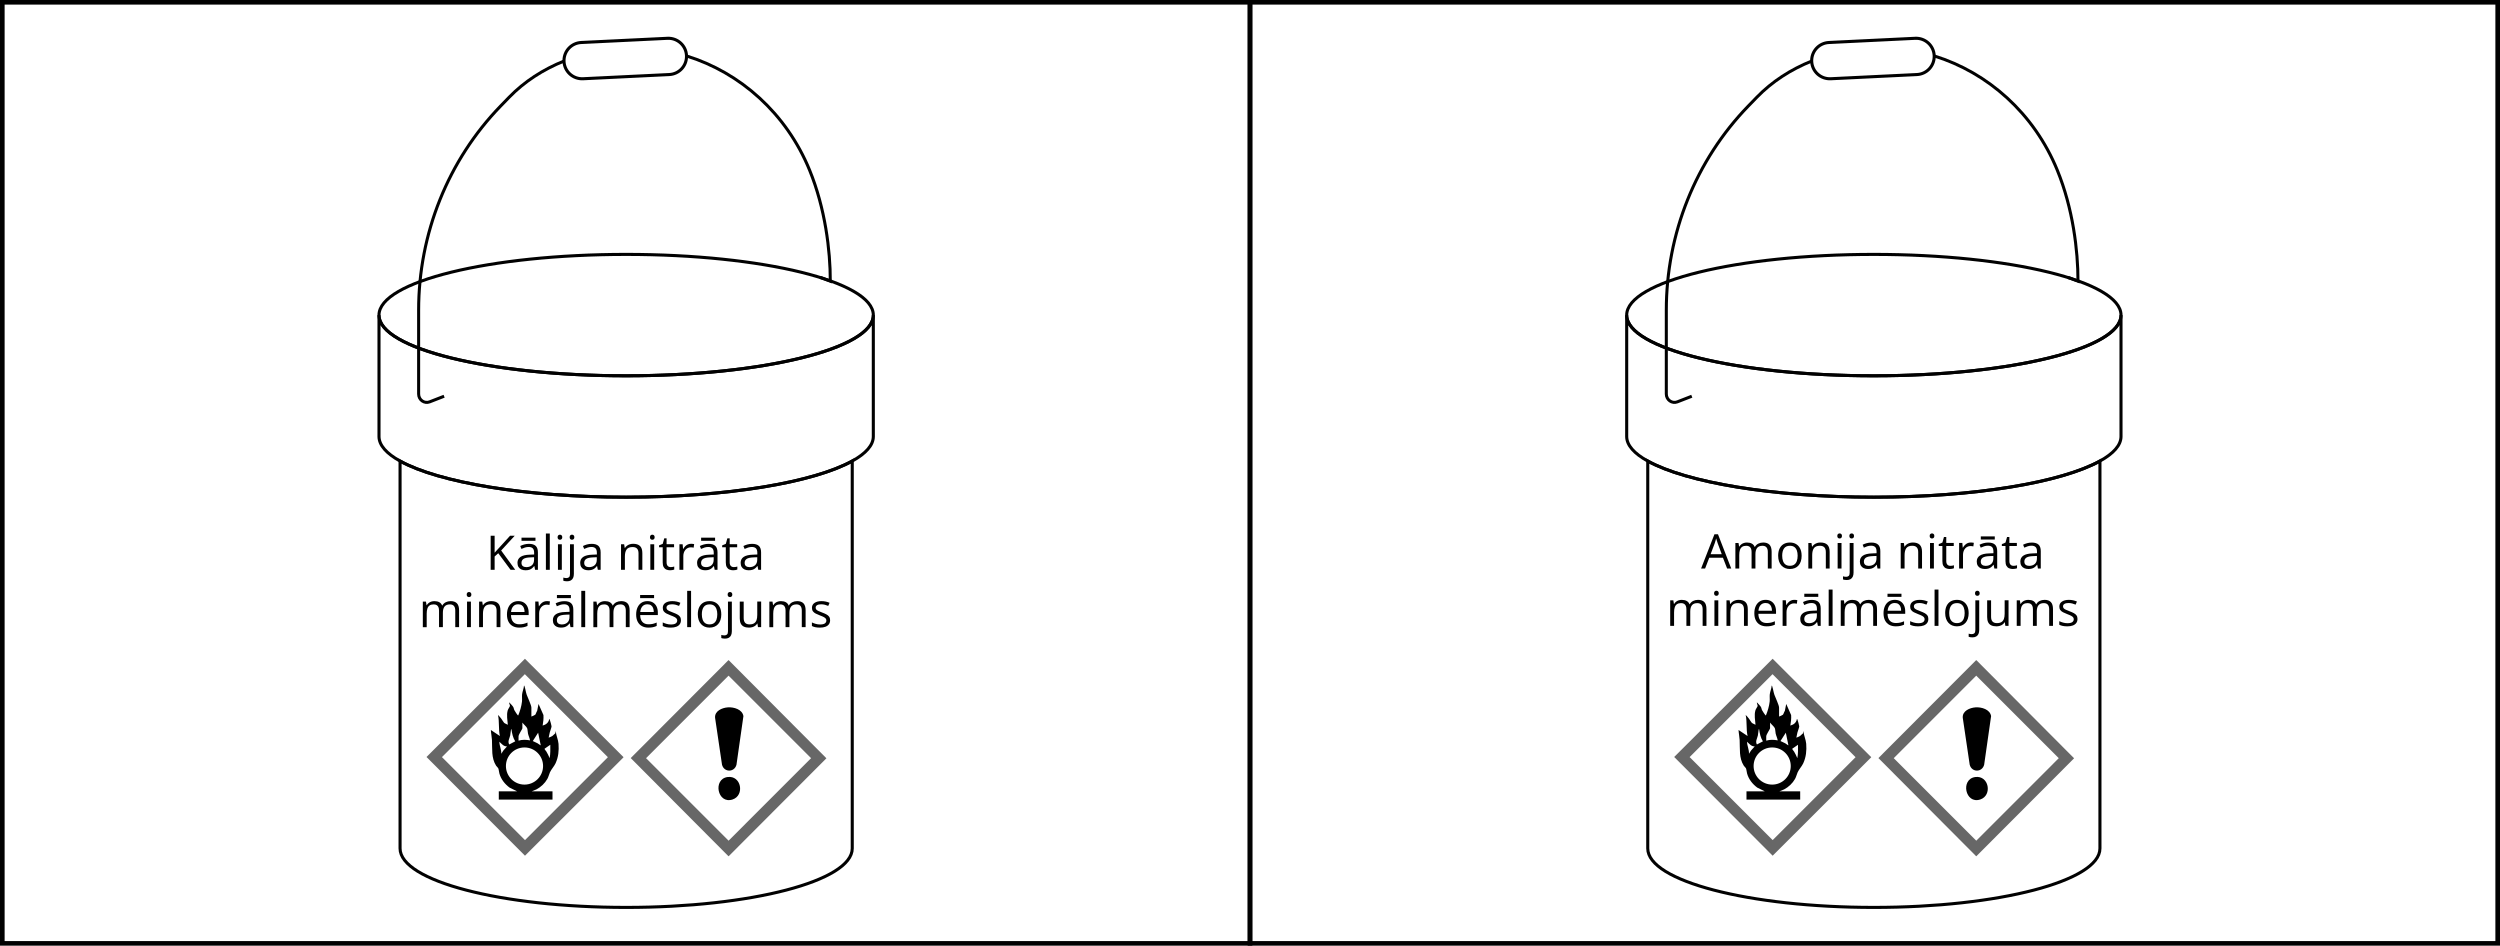 <?xml version="1.0" encoding="UTF-8"?>
<svg id="_Слой_2" data-name="Слой 2" xmlns="http://www.w3.org/2000/svg" width="1923.56" height="727.64" viewBox="0 0 1923.56 727.64">
  <defs>
    <style>
      .cls-1 {
        stroke-width: 2.37px;
      }

      .cls-1, .cls-2, .cls-3 {
        fill: none;
        stroke: #010101;
        stroke-miterlimit: 10;
      }

      .cls-2 {
        stroke-width: 2.34px;
      }

      .cls-4 {
        fill: #676767;
      }

      .cls-3 {
        stroke-width: 3.56px;
      }
    </style>
  </defs>
  <g id="_Слой_1-2" data-name="Слой 1">
    <g>
      <g>
        <path class="cls-1" d="M655.74,354.73v298.06c0,25.08-77.88,45.4-173.95,45.4s-173.97-20.32-173.97-45.4v-298.05c29.54,16.38,96.31,27.79,173.95,27.79s144.42-11.42,173.97-27.81Z"/>
        <path class="cls-1" d="M671.95,242.44c0,25.79-85.15,46.7-190.18,46.7s-190.16-20.91-190.16-46.7,85.14-46.7,190.16-46.7,190.18,20.91,190.18,46.7Z"/>
        <path class="cls-1" d="M671.95,242.44v93.4c0,6.72-5.79,13.11-16.21,18.89-29.55,16.39-96.32,27.81-173.97,27.81s-144.42-11.42-173.95-27.79c-10.42-5.79-16.21-12.18-16.21-18.9v-93.4c0,25.79,85.14,46.7,190.16,46.7s190.18-20.91,190.18-46.7Z"/>
        <path class="cls-2" d="M528.21,43.05c41.31,12.76,76.85,44.15,94.72,87.89,12.01,29.41,15.93,61.61,15.93,85.41l-7.85-2.94"/>
        <path class="cls-2" d="M341.71,304.87l-11.13,4.33c-4.1,1.59-8.48-1.53-8.48-6.05v-64.52c0-58.91,22.7-115.4,63.1-157.06l6.51-6.71c11.82-12.19,26.32-21.47,42.26-27.89"/>
        <path class="cls-1" d="M528.22,43.44c0,7.4-5.81,13.57-13.28,13.92l-66.36,3.23c-7.71.37-14.25-5.57-14.62-13.27,0-.12-.01-.23,0-.34-.01-.12-.01-.24-.01-.36,0-7.4,5.81-13.57,13.28-13.92l66.36-3.23c7.71-.37,14.25,5.57,14.62,13.27,0,.11.01.2,0,.31.01.13.01.26.01.39Z"/>
        <g>
          <path d="M396.45,438.43h-3.61l-9.46-12.76-2.8,2.51v10.25h-3.05v-26.24h3.05v13.08c.68-.78,1.38-1.55,2.1-2.32.72-.77,1.43-1.55,2.14-2.34l7.66-8.42h3.57l-10.45,11.38,10.84,14.86Z"/>
          <path d="M406.95,418.44c2.34,0,4.09.53,5.22,1.58,1.14,1.05,1.71,2.73,1.71,5.04v13.37h-2.17l-.57-2.91h-.14c-.55.72-1.12,1.32-1.72,1.8-.6.48-1.29.85-2.07,1.09-.78.25-1.74.37-2.88.37-1.2,0-2.26-.21-3.19-.63-.93-.42-1.66-1.05-2.19-1.9-.53-.85-.8-1.93-.8-3.23,0-1.96.78-3.47,2.33-4.52,1.56-1.05,3.92-1.63,7.11-1.72l3.39-.14v-1.2c0-1.7-.37-2.89-1.09-3.57-.73-.68-1.76-1.02-3.09-1.02-1.03,0-2.01.15-2.94.45-.93.3-1.82.65-2.66,1.06l-.92-2.26c.89-.46,1.9-.84,3.05-1.17,1.15-.32,2.36-.49,3.63-.49ZM410.94,428.74l-3,.13c-2.45.1-4.18.5-5.19,1.2s-1.51,1.71-1.51,3c0,1.12.34,1.96,1.02,2.49s1.59.81,2.71.81c1.75,0,3.18-.49,4.29-1.45s1.67-2.42,1.67-4.36v-1.81ZM412.01,413.71v2.41h-10.75v-2.41h10.75Z"/>
          <path d="M423.02,438.43h-3v-27.93h3v27.93Z"/>
          <path d="M430.82,411.4c.49,0,.91.16,1.27.48.35.32.53.81.53,1.48s-.18,1.15-.53,1.47c-.35.32-.78.48-1.27.48-.51,0-.94-.16-1.28-.48-.34-.32-.51-.81-.51-1.47s.17-1.16.51-1.48c.34-.32.77-.48,1.28-.48ZM432.28,418.76v19.67h-2.98v-19.67h2.98Z"/>
          <path d="M436.21,447.26c-.61,0-1.14-.05-1.6-.13-.45-.09-.85-.19-1.18-.31v-2.42c.37.12.75.21,1.13.28.38.07.81.1,1.29.1.81,0,1.47-.23,1.97-.68.5-.45.75-1.28.75-2.48v-22.85h2.98v22.78c0,1.2-.19,2.22-.57,3.08-.38.85-.97,1.51-1.76,1.97s-1.79.68-3.02.68ZM438.31,413.35c0-.67.17-1.16.51-1.48.34-.32.77-.48,1.28-.48s.91.16,1.27.48c.35.32.53.81.53,1.48s-.18,1.15-.53,1.47c-.35.32-.78.48-1.27.48-.51,0-.94-.16-1.28-.48-.34-.32-.51-.81-.51-1.47Z"/>
          <path d="M455.22,418.44c2.34,0,4.09.53,5.22,1.58,1.14,1.05,1.71,2.73,1.71,5.04v13.37h-2.17l-.57-2.91h-.14c-.55.72-1.12,1.32-1.72,1.8-.6.48-1.29.85-2.07,1.09-.78.25-1.74.37-2.88.37-1.2,0-2.26-.21-3.19-.63-.93-.42-1.66-1.05-2.19-1.9-.53-.85-.8-1.93-.8-3.23,0-1.96.78-3.47,2.33-4.52,1.56-1.05,3.92-1.63,7.11-1.72l3.39-.14v-1.2c0-1.7-.37-2.89-1.09-3.57-.73-.68-1.76-1.02-3.09-1.02-1.03,0-2.01.15-2.94.45-.93.3-1.82.65-2.66,1.06l-.92-2.26c.89-.46,1.9-.84,3.05-1.17,1.15-.32,2.36-.49,3.63-.49ZM459.2,428.74l-3,.13c-2.45.1-4.18.5-5.19,1.2s-1.51,1.71-1.51,3c0,1.12.34,1.96,1.02,2.49s1.59.81,2.71.81c1.75,0,3.18-.49,4.29-1.45s1.67-2.42,1.67-4.36v-1.81Z"/>
          <path d="M487.15,418.4c2.33,0,4.1.57,5.29,1.71,1.2,1.14,1.79,2.98,1.79,5.5v12.82h-2.94v-12.62c0-1.64-.37-2.87-1.12-3.68-.75-.81-1.89-1.22-3.44-1.22-2.18,0-3.71.62-4.59,1.85-.89,1.23-1.33,3.02-1.33,5.37v10.3h-2.98v-19.67h2.41l.45,2.84h.16c.42-.69.95-1.28,1.6-1.75s1.37-.83,2.17-1.08c.8-.25,1.64-.37,2.53-.37Z"/>
          <path d="M501.9,411.4c.49,0,.91.16,1.27.48.35.32.53.81.53,1.48s-.18,1.15-.53,1.47c-.35.32-.78.48-1.27.48-.51,0-.94-.16-1.28-.48-.34-.32-.51-.81-.51-1.47s.17-1.16.51-1.48c.34-.32.77-.48,1.28-.48ZM503.36,418.76v19.67h-2.98v-19.67h2.98Z"/>
          <path d="M516.01,436.35c.49,0,.99-.04,1.51-.13.51-.08.93-.19,1.26-.31v2.32c-.35.16-.83.29-1.44.39-.62.11-1.22.16-1.8.16-1.04,0-1.99-.18-2.84-.55-.85-.36-1.53-.98-2.04-1.86-.51-.87-.76-2.08-.76-3.63v-11.67h-2.8v-1.45l2.82-1.17,1.18-4.27h1.79v4.56h5.76v2.33h-5.76v11.58c0,1.23.28,2.15.85,2.77.57.61,1.32.91,2.27.91Z"/>
          <path d="M531.7,418.4c.39,0,.81.02,1.24.06.43.04.81.1,1.15.17l-.38,2.76c-.32-.08-.68-.15-1.08-.2s-.77-.07-1.11-.07c-.79,0-1.53.16-2.23.48-.7.32-1.31.77-1.84,1.36-.53.59-.94,1.3-1.24,2.14-.3.83-.45,1.76-.45,2.77v10.55h-3v-19.67h2.48l.32,3.63h.13c.41-.73.9-1.4,1.47-2s1.24-1.09,2-1.45c.76-.36,1.61-.54,2.54-.54Z"/>
          <path d="M545.14,418.44c2.34,0,4.09.53,5.22,1.58,1.14,1.05,1.71,2.73,1.71,5.04v13.37h-2.17l-.57-2.91h-.14c-.55.72-1.12,1.32-1.72,1.8-.6.48-1.29.85-2.07,1.09-.78.25-1.74.37-2.88.37-1.2,0-2.26-.21-3.19-.63-.93-.42-1.66-1.05-2.19-1.9-.53-.85-.8-1.93-.8-3.23,0-1.96.78-3.47,2.33-4.52,1.56-1.05,3.92-1.63,7.11-1.72l3.39-.14v-1.2c0-1.7-.37-2.89-1.09-3.57-.73-.68-1.76-1.02-3.09-1.02-1.03,0-2.01.15-2.94.45-.93.3-1.82.65-2.66,1.06l-.92-2.26c.89-.46,1.9-.84,3.05-1.17,1.15-.32,2.36-.49,3.63-.49ZM549.13,428.74l-3,.13c-2.45.1-4.18.5-5.19,1.2s-1.51,1.71-1.51,3c0,1.12.34,1.96,1.02,2.49s1.59.81,2.71.81c1.75,0,3.18-.49,4.29-1.45s1.67-2.42,1.67-4.36v-1.81ZM550.2,413.71v2.41h-10.75v-2.41h10.75Z"/>
          <path d="M564.56,436.35c.49,0,.99-.04,1.51-.13.51-.08.93-.19,1.26-.31v2.32c-.35.16-.83.29-1.44.39-.62.11-1.22.16-1.8.16-1.04,0-1.99-.18-2.84-.55-.85-.36-1.53-.98-2.04-1.86-.51-.87-.76-2.08-.76-3.63v-11.67h-2.8v-1.45l2.82-1.17,1.18-4.27h1.79v4.56h5.76v2.33h-5.76v11.58c0,1.23.28,2.15.85,2.77.57.61,1.32.91,2.27.91Z"/>
          <path d="M578.67,418.44c2.34,0,4.09.53,5.22,1.58,1.14,1.05,1.71,2.73,1.71,5.04v13.37h-2.17l-.57-2.91h-.14c-.55.72-1.12,1.32-1.72,1.8-.6.48-1.29.85-2.07,1.09-.78.25-1.74.37-2.88.37-1.2,0-2.26-.21-3.19-.63-.93-.42-1.66-1.05-2.19-1.9-.53-.85-.8-1.93-.8-3.23,0-1.96.78-3.47,2.33-4.52,1.56-1.05,3.92-1.63,7.11-1.72l3.39-.14v-1.2c0-1.7-.37-2.89-1.09-3.57-.73-.68-1.76-1.02-3.09-1.02-1.03,0-2.01.15-2.94.45-.93.3-1.82.65-2.66,1.06l-.92-2.26c.89-.46,1.9-.84,3.05-1.17,1.15-.32,2.36-.49,3.63-.49ZM582.65,428.74l-3,.13c-2.45.1-4.18.5-5.19,1.2s-1.51,1.71-1.51,3c0,1.12.34,1.96,1.02,2.49s1.59.81,2.71.81c1.75,0,3.18-.49,4.29-1.45s1.67-2.42,1.67-4.36v-1.81Z"/>
          <path d="M346.68,462.51c2.17,0,3.8.57,4.9,1.7,1.1,1.13,1.65,2.95,1.65,5.45v12.89h-2.94v-12.74c0-1.59-.34-2.78-1.03-3.58-.69-.8-1.71-1.19-3.06-1.19-1.9,0-3.28.55-4.15,1.65s-1.29,2.72-1.29,4.86v11h-2.96v-12.74c0-1.07-.15-1.95-.46-2.66-.31-.71-.76-1.24-1.36-1.59-.6-.35-1.37-.53-2.29-.53-1.3,0-2.35.27-3.14.81-.79.54-1.36,1.34-1.71,2.4-.35,1.06-.53,2.36-.53,3.9v10.41h-2.98v-19.67h2.41l.45,2.78h.16c.39-.68.89-1.26,1.49-1.72.6-.47,1.27-.82,2.01-1.06.74-.24,1.53-.36,2.37-.36,1.5,0,2.75.28,3.76.83,1.01.56,1.74,1.4,2.2,2.54h.16c.65-1.14,1.53-1.98,2.66-2.54,1.12-.56,2.36-.83,3.7-.83Z"/>
          <path d="M360.88,455.51c.49,0,.91.16,1.27.48.35.32.53.81.53,1.48s-.18,1.15-.53,1.47c-.35.32-.78.48-1.27.48-.51,0-.94-.16-1.28-.48-.34-.32-.51-.81-.51-1.47s.17-1.16.51-1.48c.34-.32.77-.48,1.28-.48ZM362.33,462.87v19.67h-2.98v-19.67h2.98Z"/>
          <path d="M377.95,462.51c2.33,0,4.1.57,5.29,1.71,1.2,1.14,1.79,2.98,1.79,5.5v12.82h-2.94v-12.62c0-1.64-.37-2.87-1.12-3.68-.75-.81-1.89-1.22-3.44-1.22-2.18,0-3.71.62-4.59,1.85-.89,1.23-1.33,3.02-1.33,5.37v10.3h-2.98v-19.67h2.41l.45,2.84h.16c.42-.69.95-1.28,1.6-1.75s1.37-.83,2.17-1.08c.8-.25,1.64-.37,2.53-.37Z"/>
          <path d="M398.75,462.51c1.68,0,3.11.37,4.31,1.11,1.2.74,2.11,1.78,2.75,3.11.63,1.34.95,2.89.95,4.68v1.85h-13.59c.04,2.31.61,4.07,1.72,5.28,1.11,1.21,2.68,1.81,4.7,1.81,1.24,0,2.34-.11,3.3-.34.96-.23,1.95-.56,2.98-1.01v2.62c-.99.44-1.98.77-2.95.97-.98.2-2.13.31-3.45.31-1.89,0-3.54-.39-4.95-1.16-1.41-.77-2.5-1.9-3.28-3.4-.78-1.5-1.17-3.33-1.17-5.49s.36-3.95,1.07-5.5c.71-1.55,1.72-2.74,3.02-3.58,1.3-.84,2.83-1.26,4.59-1.26ZM398.71,464.95c-1.59,0-2.86.52-3.81,1.56-.95,1.04-1.51,2.5-1.69,4.36h10.41c-.01-1.17-.19-2.2-.55-3.1-.35-.89-.89-1.59-1.61-2.08-.72-.5-1.64-.74-2.76-.74Z"/>
          <path d="M420.76,462.51c.39,0,.81.02,1.24.06.43.04.81.1,1.15.17l-.38,2.76c-.32-.08-.68-.15-1.08-.2s-.77-.07-1.11-.07c-.79,0-1.53.16-2.23.48-.7.32-1.31.77-1.84,1.36-.53.59-.94,1.3-1.24,2.14-.3.83-.45,1.76-.45,2.77v10.55h-3v-19.67h2.48l.32,3.63h.13c.41-.73.9-1.4,1.47-2s1.24-1.09,2-1.45c.76-.36,1.61-.54,2.54-.54Z"/>
          <path d="M434.2,462.55c2.34,0,4.09.53,5.22,1.58,1.14,1.05,1.71,2.73,1.71,5.04v13.37h-2.17l-.57-2.91h-.14c-.55.72-1.12,1.32-1.72,1.8-.6.48-1.29.85-2.07,1.09-.78.25-1.74.37-2.88.37-1.2,0-2.26-.21-3.19-.63-.93-.42-1.66-1.05-2.19-1.9-.53-.85-.8-1.93-.8-3.23,0-1.96.78-3.47,2.33-4.52,1.56-1.05,3.92-1.63,7.11-1.72l3.39-.14v-1.2c0-1.7-.37-2.89-1.09-3.57-.73-.68-1.76-1.02-3.09-1.02-1.03,0-2.01.15-2.94.45-.93.3-1.82.65-2.66,1.06l-.92-2.26c.89-.46,1.9-.84,3.05-1.17,1.15-.32,2.36-.49,3.63-.49ZM438.18,472.85l-3,.13c-2.45.1-4.18.5-5.19,1.2s-1.51,1.71-1.51,3c0,1.12.34,1.96,1.02,2.49s1.59.81,2.71.81c1.75,0,3.18-.49,4.29-1.45s1.67-2.42,1.67-4.36v-1.81ZM439.26,457.83v2.41h-10.75v-2.41h10.75Z"/>
          <path d="M450.26,482.54h-3v-27.93h3v27.93Z"/>
          <path d="M477.9,462.51c2.17,0,3.8.57,4.9,1.7,1.1,1.13,1.65,2.95,1.65,5.45v12.89h-2.94v-12.74c0-1.59-.34-2.78-1.03-3.58-.69-.8-1.71-1.19-3.06-1.19-1.9,0-3.28.55-4.15,1.65s-1.29,2.72-1.29,4.86v11h-2.96v-12.74c0-1.07-.15-1.95-.46-2.66-.31-.71-.76-1.24-1.36-1.59-.6-.35-1.37-.53-2.29-.53-1.3,0-2.35.27-3.14.81-.79.54-1.36,1.34-1.71,2.4-.35,1.06-.53,2.36-.53,3.9v10.41h-2.98v-19.67h2.41l.45,2.78h.16c.39-.68.89-1.26,1.49-1.72.6-.47,1.27-.82,2.01-1.06.74-.24,1.53-.36,2.37-.36,1.5,0,2.75.28,3.76.83,1.01.56,1.74,1.4,2.2,2.54h.16c.65-1.14,1.53-1.98,2.66-2.54,1.12-.56,2.36-.83,3.7-.83Z"/>
          <path d="M498.15,462.51c1.68,0,3.11.37,4.31,1.11,1.2.74,2.11,1.78,2.75,3.11.63,1.34.95,2.89.95,4.68v1.85h-13.59c.04,2.31.61,4.07,1.72,5.28,1.11,1.21,2.68,1.81,4.7,1.81,1.24,0,2.34-.11,3.3-.34.96-.23,1.95-.56,2.98-1.01v2.62c-.99.44-1.98.77-2.95.97-.98.2-2.13.31-3.45.31-1.89,0-3.54-.39-4.95-1.16-1.41-.77-2.5-1.9-3.28-3.4-.78-1.5-1.17-3.33-1.17-5.49s.36-3.95,1.07-5.5c.71-1.55,1.72-2.74,3.02-3.58,1.3-.84,2.83-1.26,4.59-1.26ZM503.27,457.83v2.41h-10.75v-2.41h10.75ZM498.12,464.95c-1.59,0-2.86.52-3.81,1.56-.95,1.04-1.51,2.5-1.69,4.36h10.41c-.01-1.17-.19-2.2-.55-3.1-.35-.89-.89-1.59-1.61-2.08-.72-.5-1.64-.74-2.76-.74Z"/>
          <path d="M523.94,477.16c0,1.26-.31,2.31-.94,3.17-.63.86-1.53,1.5-2.69,1.93-1.17.43-2.56.65-4.17.65-1.38,0-2.57-.11-3.57-.32s-1.88-.52-2.64-.92v-2.75c.8.39,1.76.75,2.87,1.08s2.25.49,3.41.49c1.7,0,2.93-.28,3.7-.83.77-.55,1.15-1.3,1.15-2.24,0-.54-.15-1.01-.46-1.43-.3-.41-.82-.81-1.53-1.2-.72-.39-1.71-.82-2.98-1.28-1.26-.48-2.34-.95-3.26-1.43-.92-.47-1.62-1.05-2.12-1.73-.5-.68-.75-1.57-.75-2.66,0-1.66.67-2.94,2.02-3.83,1.35-.89,3.11-1.34,5.3-1.34,1.18,0,2.29.12,3.33.35,1.03.23,2,.55,2.9.94l-1.01,2.39c-.81-.35-1.68-.64-2.6-.88-.92-.24-1.86-.36-2.82-.36-1.38,0-2.43.23-3.17.68-.74.46-1.1,1.08-1.1,1.87,0,.61.17,1.11.51,1.51.34.39.89.77,1.64,1.11s1.75.75,2.98,1.22c1.23.46,2.3.92,3.19,1.41.9.48,1.59,1.07,2.07,1.76.49.69.73,1.57.73,2.65Z"/>
          <path d="M531.73,482.54h-3v-27.93h3v27.93Z"/>
          <path d="M554.98,472.67c0,1.62-.21,3.06-.63,4.33-.42,1.27-1.02,2.34-1.81,3.21s-1.74,1.54-2.86,2c-1.12.46-2.38.69-3.8.69-1.32,0-2.52-.23-3.62-.69-1.09-.46-2.04-1.13-2.84-2-.8-.87-1.41-1.94-1.85-3.21-.44-1.27-.66-2.71-.66-4.33,0-2.15.36-3.99,1.09-5.5.73-1.51,1.77-2.67,3.13-3.46,1.36-.8,2.98-1.19,4.86-1.19s3.37.4,4.71,1.2c1.35.8,2.39,1.96,3.14,3.47.75,1.51,1.12,3.34,1.12,5.48ZM540.01,472.67c0,1.58.21,2.95.63,4.11.42,1.16,1.06,2.06,1.94,2.69.87.63,2,.95,3.37.95s2.49-.32,3.37-.95c.88-.63,1.53-1.53,1.95-2.69.42-1.16.63-2.53.63-4.11s-.21-2.92-.63-4.07c-.42-1.14-1.07-2.03-1.94-2.65-.87-.62-2-.93-3.39-.93-2.05,0-3.54.68-4.5,2.03-.95,1.35-1.43,3.22-1.43,5.62Z"/>
          <path d="M557.76,491.37c-.61,0-1.14-.05-1.6-.13-.45-.09-.85-.19-1.18-.31v-2.42c.37.12.75.21,1.13.28.38.07.81.1,1.29.1.81,0,1.47-.23,1.97-.68.5-.45.75-1.28.75-2.48v-22.85h2.98v22.78c0,1.2-.19,2.22-.57,3.08-.38.85-.97,1.51-1.76,1.97s-1.79.68-3.02.68ZM559.86,457.47c0-.67.17-1.16.51-1.48.34-.32.77-.48,1.28-.48s.91.16,1.27.48c.35.32.53.81.53,1.48s-.18,1.15-.53,1.47c-.35.32-.78.48-1.27.48-.51,0-.94-.16-1.28-.48-.34-.32-.51-.81-.51-1.47Z"/>
          <path d="M585.65,462.87v19.67h-2.44l-.43-2.76h-.16c-.41.68-.93,1.26-1.58,1.72s-1.37.82-2.18,1.05c-.81.23-1.67.35-2.58.35-1.56,0-2.86-.25-3.91-.75-1.05-.5-1.85-1.28-2.38-2.33-.53-1.05-.8-2.41-.8-4.06v-12.89h3.02v12.67c0,1.64.37,2.86,1.11,3.67.74.81,1.87,1.21,3.39,1.21s2.62-.28,3.49-.83c.87-.55,1.49-1.36,1.88-2.43.38-1.07.57-2.38.57-3.94v-10.36h3Z"/>
          <path d="M613.31,462.51c2.17,0,3.8.57,4.9,1.7,1.1,1.13,1.65,2.95,1.65,5.45v12.89h-2.94v-12.74c0-1.59-.34-2.78-1.03-3.58-.69-.8-1.71-1.19-3.06-1.19-1.9,0-3.28.55-4.15,1.65s-1.29,2.72-1.29,4.86v11h-2.96v-12.74c0-1.07-.15-1.95-.46-2.66-.31-.71-.76-1.24-1.36-1.59-.6-.35-1.37-.53-2.29-.53-1.3,0-2.35.27-3.14.81-.79.54-1.36,1.34-1.71,2.4-.35,1.06-.53,2.36-.53,3.9v10.41h-2.98v-19.67h2.41l.45,2.78h.16c.39-.68.89-1.26,1.49-1.72.6-.47,1.27-.82,2.01-1.06.74-.24,1.53-.36,2.37-.36,1.5,0,2.75.28,3.76.83,1.01.56,1.74,1.4,2.2,2.54h.16c.65-1.14,1.53-1.98,2.66-2.54,1.12-.56,2.36-.83,3.7-.83Z"/>
          <path d="M638.71,477.16c0,1.26-.31,2.31-.94,3.17-.63.86-1.53,1.5-2.69,1.93-1.17.43-2.56.65-4.17.65-1.38,0-2.57-.11-3.57-.32s-1.88-.52-2.64-.92v-2.75c.8.39,1.76.75,2.87,1.08s2.25.49,3.41.49c1.7,0,2.93-.28,3.7-.83.77-.55,1.15-1.3,1.15-2.24,0-.54-.15-1.01-.46-1.43-.3-.41-.82-.81-1.53-1.2-.72-.39-1.71-.82-2.98-1.28-1.26-.48-2.34-.95-3.26-1.43-.92-.47-1.62-1.05-2.12-1.73-.5-.68-.75-1.57-.75-2.66,0-1.66.67-2.94,2.02-3.83,1.35-.89,3.11-1.34,5.3-1.34,1.18,0,2.29.12,3.33.35,1.03.23,2,.55,2.9.94l-1.01,2.39c-.81-.35-1.68-.64-2.6-.88-.92-.24-1.86-.36-2.82-.36-1.38,0-2.43.23-3.17.68-.74.46-1.1,1.08-1.1,1.87,0,.61.17,1.11.51,1.51.34.39.89.77,1.64,1.11s1.75.75,2.98,1.22c1.23.46,2.3.92,3.19,1.41.9.48,1.59,1.07,2.07,1.76.49.69.73,1.57.73,2.65Z"/>
        </g>
        <g>
          <g>
            <path class="cls-4" d="M479.71,582.52v.21l-75.78,75.67-75.77-75.96,75.74-75.58,75.81,75.66ZM403.82,518.73l-63.78,63.79,63.89,63.88,63.78-63.79-63.89-63.88Z"/>
            <path d="M408.89,551.32c.11.12,2.83-1.25,2.96-1.41.5-.64.88-2.19,1.45-2.92l1.06-5.36,3.78,8.55c.19,2.75-.14,5.41-.62,8.1,2.6-.71,4.62-2.26,5.06-5.06.35.06.38.41.48.68.27.72,1.31,4.32,1.31,4.91,0,1.03-1.09,3.6-1.4,4.82-.33,1.29-.58,2.62-.82,3.93.11.11,2.53-1.04,2.84-1.26.24-.17,2.25-1.96,2.32-2.1.24-.49-.14-1.28.31-1.48.28,3.13,1.89,6.51,2.12,9.58.39,5.23-.09,10.24-2.29,15.02-1.06,2.29-3.27,4.64-4.29,6.88-.77,1.67-1.03,3.36-2.03,5.13-1.93,3.42-4.95,6.21-8.39,8.05l-3.66,1.51h16.02v6.32h-41.32v-6.32h14.12l-5.84-2.9c-3.64-2.7-6.53-6.34-7.8-10.75-.33-1.14-.47-3.11-.85-4-.23-.55-1.32-1.48-1.7-2.09-3.84-6.02-2.83-13.09-3.19-19.79-.13-2.5-.73-5.16-.85-7.69l6.95,4.64c-1.18-5.32-.29-10.9-1.47-16.23.93.87,1.84,1.96,2.61,2.97.62.81,1.49,2.47,2.09,3.07.65.64,2.09,1.02,2.88,1.55-.27-3.79-1.12-7.36-.07-11.13.26-.95,1.61-2.79,1.7-3.34.1-.62-.73-2.04-.57-2.81.9,1.04,2.65,2.64,3.24,3.81.33.66.35,1.42.65,2.09.19.42,2.71,4.47,3.05,4.21,1.35-3.29,2.52-7.15,2.9-10.7.19-1.84-.12-3.81.08-5.61.24-2.12,1.35-4.47,1.46-6.66.39.07.35.43.45.71.68,2.01.94,4.29,1.65,6.36.75,2.18,3.59,7.96,3.59,9.9v6.85ZM401.93,555.96v4.32c0,.82-2.95,4.76-2.95,6.32v3.27c2.89-.89,5.91-.73,8.85-.21-.32-1.81-1.19-3.47-1.59-5.26-.26-1.17-.25-3.16-.67-4.17-.49-1.15-2.87-3.09-3.64-4.27ZM391.81,572.82l4.61-2.42c-1.78-2.83-2.47-6.11-2.93-9.38-.29-.05-.32.38-.36.58-.29,1.36-.28,2.87-.58,4.27-.51,2.39-2.14,4.57-.74,6.95ZM416.05,573.45l-2-9.69-4.11,6.42c1.21.65,2.52,1.09,3.72,1.77.33.19,2.26,1.64,2.39,1.51ZM390.12,574.3c-2.76.03-4.04-1.97-5.9-3.59.04,3.18,1.65,6.1,1.48,9.27l1.6-2.51,2.83-3.18ZM423.43,573.03l-4.44,3.07c-.07.47,1.09,1.66,1.41,2.17,1.03,1.62,1.74,3.33,2.5,5.09.67-3.4.53-6.87.52-10.33ZM417.85,589.4c0-7.89-6.4-14.29-14.29-14.29s-14.29,6.4-14.29,14.29,6.4,14.29,14.29,14.29,14.29-6.4,14.29-14.29Z"/>
          </g>
          <g>
            <path class="cls-4" d="M560.68,658.77h-.21l-75.18-75.49,75.18-75.33h.21l75.18,75.49-75.18,75.33ZM560.56,519.87l-63.47,63.49,63.5,63.49,63.47-63.49-63.5-63.49Z"/>
            <path d="M560.01,544.25c4.56-.32,11.16,1.54,11.99,6.74l-5.34,37.41c-1.57,6.02-9.55,6.02-11.12,0l-5.34-36.13c-.43-5.27,5.41-7.7,9.81-8.01Z"/>
            <path d="M559.79,597.87c10.62-1.46,13.35,14.15,3.87,17.27-11.65,3.84-15.4-15.69-3.87-17.27Z"/>
          </g>
        </g>
      </g>
      <g>
        <path class="cls-1" d="M1615.74,354.73v298.06c0,25.08-77.88,45.4-173.95,45.4s-173.97-20.32-173.97-45.4v-298.05c29.54,16.38,96.31,27.79,173.95,27.79s144.42-11.42,173.97-27.81Z"/>
        <path class="cls-1" d="M1631.95,242.44c0,25.79-85.15,46.7-190.18,46.7s-190.16-20.91-190.16-46.7,85.14-46.7,190.16-46.7,190.18,20.91,190.18,46.7Z"/>
        <path class="cls-1" d="M1631.95,242.44v93.4c0,6.72-5.79,13.11-16.21,18.89-29.55,16.39-96.32,27.81-173.97,27.81s-144.42-11.42-173.95-27.79c-10.42-5.79-16.21-12.18-16.21-18.9v-93.4c0,25.79,85.14,46.7,190.16,46.7s190.18-20.91,190.18-46.7Z"/>
        <path class="cls-2" d="M1488.21,43.05c41.31,12.76,76.85,44.15,94.72,87.89,12.01,29.41,15.93,61.61,15.93,85.41l-7.85-2.94"/>
        <path class="cls-2" d="M1301.71,304.87l-11.13,4.33c-4.1,1.59-8.48-1.53-8.48-6.05v-64.52c0-58.91,22.7-115.4,63.1-157.06l6.51-6.71c11.82-12.19,26.32-21.47,42.26-27.89"/>
        <path class="cls-1" d="M1488.22,43.44c0,7.4-5.81,13.57-13.28,13.92l-66.36,3.23c-7.71.37-14.25-5.57-14.62-13.27,0-.12-.01-.23,0-.34-.01-.12-.01-.24-.01-.36,0-7.4,5.81-13.57,13.28-13.92l66.36-3.23c7.71-.37,14.25,5.57,14.62,13.27,0,.11.01.2,0,.31.01.13.01.26.01.39Z"/>
        <g>
          <g>
            <path class="cls-4" d="M1439.71,582.52v.21l-75.78,75.67-75.77-75.96,75.74-75.58,75.81,75.66ZM1363.82,518.73l-63.78,63.79,63.89,63.88,63.78-63.79-63.89-63.88Z"/>
            <path d="M1368.89,551.32c.11.12,2.83-1.25,2.96-1.41.5-.64.88-2.19,1.45-2.92l1.06-5.36,3.78,8.55c.19,2.75-.14,5.41-.62,8.1,2.6-.71,4.62-2.26,5.06-5.06.35.06.38.41.48.68.27.72,1.31,4.32,1.31,4.91,0,1.03-1.09,3.6-1.4,4.82-.33,1.29-.58,2.62-.82,3.93.11.11,2.53-1.04,2.84-1.26.24-.17,2.25-1.96,2.32-2.1.24-.49-.14-1.28.31-1.48.28,3.13,1.89,6.51,2.12,9.58.39,5.23-.09,10.24-2.29,15.02-1.06,2.29-3.27,4.64-4.29,6.88-.77,1.67-1.03,3.36-2.03,5.13-1.93,3.42-4.95,6.21-8.39,8.05l-3.66,1.51h16.02v6.32h-41.32v-6.32h14.12l-5.84-2.9c-3.64-2.7-6.53-6.34-7.8-10.75-.33-1.14-.47-3.11-.85-4-.23-.55-1.32-1.48-1.7-2.09-3.84-6.02-2.83-13.09-3.19-19.79-.13-2.5-.73-5.16-.85-7.69l6.95,4.64c-1.18-5.32-.29-10.9-1.47-16.23.93.87,1.84,1.96,2.61,2.97.62.81,1.49,2.47,2.09,3.07.65.64,2.09,1.02,2.88,1.55-.27-3.79-1.12-7.36-.07-11.13.26-.95,1.61-2.79,1.7-3.34.1-.62-.73-2.04-.57-2.81.9,1.04,2.65,2.64,3.24,3.81.33.66.35,1.42.65,2.09.19.42,2.71,4.47,3.05,4.21,1.35-3.29,2.52-7.15,2.9-10.7.19-1.84-.12-3.81.08-5.61.24-2.12,1.35-4.47,1.46-6.66.39.07.35.43.45.71.68,2.01.94,4.29,1.65,6.36.75,2.18,3.59,7.96,3.59,9.9v6.85ZM1361.93,555.96v4.32c0,.82-2.95,4.76-2.95,6.32v3.27c2.89-.89,5.91-.73,8.85-.21-.32-1.81-1.19-3.47-1.59-5.26-.26-1.17-.25-3.16-.67-4.17-.49-1.15-2.87-3.09-3.64-4.27ZM1351.81,572.82l4.61-2.42c-1.78-2.83-2.47-6.11-2.93-9.38-.29-.05-.32.38-.36.58-.29,1.36-.28,2.87-.58,4.27-.51,2.39-2.14,4.57-.74,6.95ZM1376.05,573.45l-2-9.69-4.11,6.42c1.21.65,2.52,1.09,3.72,1.77.33.19,2.26,1.64,2.39,1.51ZM1350.12,574.3c-2.76.03-4.04-1.97-5.9-3.59.04,3.18,1.65,6.1,1.48,9.27l1.6-2.51,2.83-3.18ZM1383.43,573.03l-4.44,3.07c-.07.47,1.09,1.66,1.41,2.17,1.03,1.62,1.74,3.33,2.5,5.09.67-3.4.53-6.87.52-10.33ZM1377.85,589.4c0-7.89-6.4-14.29-14.29-14.29s-14.29,6.4-14.29,14.29,6.4,14.29,14.29,14.29,14.29-6.4,14.29-14.29Z"/>
          </g>
          <g>
            <path class="cls-4" d="M1520.68,658.77h-.21l-75.18-75.49,75.18-75.33h.21l75.18,75.49-75.18,75.33ZM1520.56,519.87l-63.47,63.49,63.5,63.49,63.47-63.49-63.5-63.49Z"/>
            <path d="M1520.01,544.25c4.56-.32,11.16,1.54,11.99,6.74l-5.34,37.41c-1.57,6.02-9.55,6.02-11.12,0l-5.34-36.13c-.43-5.27,5.41-7.7,9.81-8.01Z"/>
            <path d="M1519.79,597.87c10.62-1.46,13.35,14.15,3.87,17.27-11.65,3.84-15.4-15.69-3.87-17.27Z"/>
          </g>
        </g>
        <g>
          <path d="M1328.9,437.45l-3.23-8.33h-10.52l-3.21,8.33h-3.09l10.27-26.35h2.75l10.19,26.35h-3.16ZM1324.75,426.41l-3.07-8.28c-.07-.22-.19-.57-.35-1.06-.16-.49-.33-1-.49-1.53-.17-.53-.31-.95-.41-1.27-.12.49-.25.98-.39,1.46-.14.48-.27.93-.4,1.35-.13.41-.25.76-.34,1.05l-3.12,8.28h8.58Z"/>
          <path d="M1356.59,417.42c2.17,0,3.8.57,4.9,1.7,1.1,1.13,1.65,2.95,1.65,5.45v12.89h-2.94v-12.74c0-1.59-.34-2.78-1.03-3.58-.69-.8-1.71-1.19-3.06-1.19-1.9,0-3.28.55-4.15,1.65s-1.29,2.72-1.29,4.86v11h-2.96v-12.74c0-1.07-.15-1.95-.46-2.66-.31-.71-.76-1.24-1.36-1.59-.6-.35-1.37-.53-2.29-.53-1.3,0-2.35.27-3.14.81-.79.54-1.36,1.34-1.71,2.4-.35,1.06-.53,2.36-.53,3.9v10.41h-2.98v-19.67h2.41l.45,2.78h.16c.39-.68.89-1.26,1.49-1.72.6-.47,1.27-.82,2.01-1.06.74-.24,1.53-.36,2.37-.36,1.5,0,2.75.28,3.76.83,1.01.56,1.74,1.4,2.2,2.54h.16c.65-1.14,1.53-1.98,2.66-2.54,1.12-.56,2.36-.83,3.7-.83Z"/>
          <path d="M1386.23,427.58c0,1.62-.21,3.06-.63,4.33-.42,1.27-1.02,2.34-1.81,3.21s-1.74,1.54-2.86,2c-1.12.46-2.38.69-3.8.69-1.32,0-2.52-.23-3.62-.69-1.09-.46-2.04-1.13-2.84-2-.8-.87-1.41-1.94-1.85-3.21-.44-1.27-.66-2.71-.66-4.33,0-2.15.36-3.99,1.09-5.5.73-1.51,1.77-2.67,3.13-3.46,1.36-.8,2.98-1.19,4.86-1.19s3.37.4,4.71,1.2c1.35.8,2.39,1.96,3.14,3.47.75,1.51,1.12,3.34,1.12,5.48ZM1371.26,427.58c0,1.58.21,2.95.63,4.11.42,1.16,1.06,2.06,1.94,2.69.87.63,2,.95,3.37.95s2.49-.32,3.37-.95c.88-.63,1.53-1.53,1.95-2.69.42-1.16.63-2.53.63-4.11s-.21-2.92-.63-4.07c-.42-1.14-1.07-2.03-1.94-2.65-.87-.62-2-.93-3.39-.93-2.05,0-3.54.68-4.5,2.03-.95,1.35-1.43,3.22-1.43,5.62Z"/>
          <path d="M1400.69,417.42c2.33,0,4.1.57,5.29,1.71,1.2,1.14,1.79,2.98,1.79,5.5v12.82h-2.94v-12.62c0-1.64-.37-2.87-1.12-3.68-.75-.81-1.89-1.22-3.44-1.22-2.18,0-3.71.62-4.59,1.85-.89,1.23-1.33,3.02-1.33,5.37v10.3h-2.98v-19.67h2.41l.45,2.84h.16c.42-.69.95-1.28,1.6-1.75s1.37-.83,2.17-1.08c.8-.25,1.64-.37,2.53-.37Z"/>
          <path d="M1415.45,410.42c.49,0,.91.16,1.27.48.35.32.53.81.53,1.48s-.18,1.15-.53,1.47c-.35.32-.78.48-1.27.48-.51,0-.94-.16-1.28-.48-.34-.32-.51-.81-.51-1.47s.17-1.16.51-1.48c.34-.32.77-.48,1.28-.48ZM1416.9,417.78v19.67h-2.98v-19.67h2.98Z"/>
          <path d="M1420.83,446.28c-.61,0-1.14-.05-1.6-.13-.45-.09-.85-.19-1.18-.31v-2.42c.37.12.75.21,1.13.28.38.07.81.1,1.29.1.81,0,1.47-.23,1.97-.68.5-.45.75-1.28.75-2.48v-22.85h2.98v22.78c0,1.2-.19,2.22-.57,3.08-.38.85-.97,1.51-1.76,1.97s-1.79.68-3.02.68ZM1422.93,412.38c0-.67.17-1.16.51-1.48.34-.32.77-.48,1.28-.48s.91.16,1.27.48c.35.32.53.81.53,1.48s-.18,1.15-.53,1.47c-.35.32-.78.48-1.27.48-.51,0-.94-.16-1.28-.48-.34-.32-.51-.81-.51-1.47Z"/>
          <path d="M1439.84,417.46c2.34,0,4.09.53,5.22,1.58,1.14,1.05,1.71,2.73,1.71,5.04v13.37h-2.17l-.57-2.91h-.14c-.55.72-1.12,1.32-1.72,1.8-.6.48-1.29.85-2.07,1.09-.78.25-1.74.37-2.88.37-1.2,0-2.26-.21-3.19-.63-.93-.42-1.66-1.05-2.19-1.9-.53-.85-.8-1.93-.8-3.23,0-1.96.78-3.47,2.33-4.52,1.56-1.05,3.92-1.63,7.11-1.72l3.39-.14v-1.2c0-1.7-.37-2.89-1.09-3.57-.73-.68-1.76-1.02-3.09-1.02-1.03,0-2.01.15-2.94.45-.93.3-1.82.65-2.66,1.06l-.92-2.26c.89-.46,1.9-.84,3.05-1.17,1.15-.32,2.36-.49,3.63-.49ZM1443.82,427.76l-3,.13c-2.45.1-4.18.5-5.19,1.2s-1.51,1.71-1.51,3c0,1.12.34,1.96,1.02,2.49s1.59.81,2.71.81c1.75,0,3.18-.49,4.29-1.45s1.67-2.42,1.67-4.36v-1.81Z"/>
          <path d="M1471.77,417.42c2.33,0,4.1.57,5.29,1.71,1.2,1.14,1.79,2.98,1.79,5.5v12.82h-2.94v-12.62c0-1.64-.37-2.87-1.12-3.68-.75-.81-1.89-1.22-3.44-1.22-2.18,0-3.71.62-4.59,1.85-.89,1.23-1.33,3.02-1.33,5.37v10.3h-2.98v-19.67h2.41l.45,2.84h.16c.42-.69.95-1.28,1.6-1.75s1.37-.83,2.17-1.08c.8-.25,1.64-.37,2.53-.37Z"/>
          <path d="M1486.53,410.42c.49,0,.91.16,1.27.48.35.32.53.81.53,1.48s-.18,1.15-.53,1.47c-.35.32-.78.48-1.27.48-.51,0-.94-.16-1.28-.48-.34-.32-.51-.81-.51-1.47s.17-1.16.51-1.48c.34-.32.77-.48,1.28-.48ZM1487.98,417.78v19.67h-2.98v-19.67h2.98Z"/>
          <path d="M1500.63,435.37c.49,0,.99-.04,1.51-.13.51-.08.93-.19,1.26-.31v2.32c-.35.16-.83.29-1.44.39-.62.11-1.22.16-1.8.16-1.04,0-1.99-.18-2.84-.55-.85-.36-1.53-.98-2.04-1.86-.51-.87-.76-2.08-.76-3.63v-11.67h-2.8v-1.45l2.82-1.17,1.18-4.27h1.79v4.56h5.76v2.33h-5.76v11.58c0,1.23.28,2.15.85,2.77.57.61,1.32.91,2.27.91Z"/>
          <path d="M1516.32,417.42c.39,0,.81.02,1.24.06.43.04.81.1,1.15.17l-.38,2.76c-.32-.08-.68-.15-1.08-.2s-.77-.07-1.11-.07c-.79,0-1.53.16-2.23.48-.7.32-1.31.77-1.84,1.36-.53.59-.94,1.3-1.24,2.14-.3.83-.45,1.76-.45,2.77v10.55h-3v-19.67h2.48l.32,3.63h.13c.41-.73.9-1.4,1.47-2s1.24-1.09,2-1.45c.76-.36,1.61-.54,2.54-.54Z"/>
          <path d="M1529.76,417.46c2.34,0,4.09.53,5.22,1.58,1.14,1.05,1.71,2.73,1.71,5.04v13.37h-2.17l-.57-2.91h-.14c-.55.72-1.12,1.32-1.72,1.8-.6.48-1.29.85-2.07,1.09-.78.25-1.74.37-2.88.37-1.2,0-2.26-.21-3.19-.63-.93-.42-1.66-1.05-2.19-1.9-.53-.85-.8-1.93-.8-3.23,0-1.96.78-3.47,2.33-4.52,1.56-1.05,3.92-1.63,7.11-1.72l3.39-.14v-1.2c0-1.7-.37-2.89-1.09-3.57-.73-.68-1.76-1.02-3.09-1.02-1.03,0-2.01.15-2.94.45-.93.3-1.82.65-2.66,1.06l-.92-2.26c.89-.46,1.9-.84,3.05-1.17,1.15-.32,2.36-.49,3.63-.49ZM1533.75,427.76l-3,.13c-2.45.1-4.18.5-5.19,1.2s-1.51,1.71-1.51,3c0,1.12.34,1.96,1.02,2.49s1.59.81,2.71.81c1.75,0,3.18-.49,4.29-1.45s1.67-2.42,1.67-4.36v-1.81ZM1534.83,412.74v2.41h-10.75v-2.41h10.75Z"/>
          <path d="M1549.18,435.37c.49,0,.99-.04,1.51-.13.51-.08.93-.19,1.26-.31v2.32c-.35.16-.83.29-1.44.39-.62.11-1.22.16-1.8.16-1.04,0-1.99-.18-2.84-.55-.85-.36-1.53-.98-2.04-1.86-.51-.87-.76-2.08-.76-3.63v-11.67h-2.8v-1.45l2.82-1.17,1.18-4.27h1.79v4.56h5.76v2.33h-5.76v11.58c0,1.23.28,2.15.85,2.77.57.61,1.32.91,2.27.91Z"/>
          <path d="M1563.29,417.46c2.34,0,4.09.53,5.22,1.58,1.14,1.05,1.71,2.73,1.71,5.04v13.37h-2.17l-.57-2.91h-.14c-.55.72-1.12,1.32-1.72,1.8-.6.48-1.29.85-2.07,1.09-.78.25-1.74.37-2.88.37-1.2,0-2.26-.21-3.19-.63-.93-.42-1.66-1.05-2.19-1.9-.53-.85-.8-1.93-.8-3.23,0-1.96.78-3.47,2.33-4.52,1.56-1.05,3.92-1.63,7.11-1.72l3.39-.14v-1.2c0-1.7-.37-2.89-1.09-3.57-.73-.68-1.76-1.02-3.09-1.02-1.03,0-2.01.15-2.94.45-.93.3-1.82.65-2.66,1.06l-.92-2.26c.89-.46,1.9-.84,3.05-1.17,1.15-.32,2.36-.49,3.63-.49ZM1567.28,427.76l-3,.13c-2.45.1-4.18.5-5.19,1.2s-1.51,1.71-1.51,3c0,1.12.34,1.96,1.02,2.49s1.59.81,2.71.81c1.75,0,3.18-.49,4.29-1.45s1.67-2.42,1.67-4.36v-1.81Z"/>
          <path d="M1306.44,461.53c2.17,0,3.8.57,4.9,1.7,1.1,1.13,1.65,2.95,1.65,5.45v12.89h-2.94v-12.74c0-1.59-.34-2.78-1.03-3.58-.69-.8-1.71-1.19-3.06-1.19-1.9,0-3.28.55-4.15,1.65s-1.29,2.72-1.29,4.86v11h-2.96v-12.74c0-1.07-.15-1.95-.46-2.66-.31-.71-.76-1.24-1.36-1.59-.6-.35-1.37-.53-2.29-.53-1.3,0-2.35.27-3.14.81-.79.54-1.36,1.34-1.71,2.4-.35,1.06-.53,2.36-.53,3.9v10.41h-2.98v-19.67h2.41l.45,2.78h.16c.39-.68.89-1.26,1.49-1.72.6-.47,1.27-.82,2.01-1.06.74-.24,1.53-.36,2.37-.36,1.5,0,2.75.28,3.76.83,1.01.56,1.74,1.4,2.2,2.54h.16c.65-1.14,1.53-1.98,2.66-2.54,1.12-.56,2.36-.83,3.7-.83Z"/>
          <path d="M1320.64,454.53c.49,0,.91.16,1.27.48.35.32.53.81.53,1.48s-.18,1.15-.53,1.47c-.35.32-.78.48-1.27.48-.51,0-.94-.16-1.28-.48-.34-.32-.51-.81-.51-1.47s.17-1.16.51-1.48c.34-.32.77-.48,1.28-.48ZM1322.1,461.89v19.67h-2.98v-19.67h2.98Z"/>
          <path d="M1337.71,461.53c2.33,0,4.1.57,5.29,1.71,1.2,1.14,1.79,2.98,1.79,5.5v12.82h-2.94v-12.62c0-1.64-.37-2.87-1.12-3.68-.75-.81-1.89-1.22-3.44-1.22-2.18,0-3.71.62-4.59,1.85-.89,1.23-1.33,3.02-1.33,5.37v10.3h-2.98v-19.67h2.41l.45,2.84h.16c.42-.69.95-1.28,1.6-1.75s1.37-.83,2.17-1.08c.8-.25,1.64-.37,2.53-.37Z"/>
          <path d="M1358.51,461.53c1.68,0,3.11.37,4.31,1.11,1.2.74,2.11,1.78,2.75,3.11.63,1.34.95,2.89.95,4.68v1.85h-13.59c.04,2.31.61,4.07,1.72,5.28,1.11,1.21,2.68,1.81,4.7,1.81,1.24,0,2.34-.11,3.3-.34.96-.23,1.95-.56,2.98-1.01v2.62c-.99.44-1.98.77-2.95.97-.98.2-2.13.31-3.45.31-1.89,0-3.54-.39-4.95-1.16-1.41-.77-2.5-1.9-3.28-3.4-.78-1.5-1.17-3.33-1.17-5.49s.36-3.95,1.07-5.5c.71-1.55,1.72-2.74,3.02-3.58,1.3-.84,2.83-1.26,4.59-1.26ZM1358.48,463.97c-1.59,0-2.86.52-3.81,1.56-.95,1.04-1.51,2.5-1.69,4.36h10.41c-.01-1.17-.19-2.2-.55-3.1-.35-.89-.89-1.59-1.61-2.08-.72-.5-1.64-.74-2.76-.74Z"/>
          <path d="M1380.52,461.53c.39,0,.81.02,1.24.06.43.04.81.1,1.15.17l-.38,2.76c-.32-.08-.68-.15-1.08-.2s-.77-.07-1.11-.07c-.79,0-1.53.16-2.23.48-.7.32-1.31.77-1.84,1.36-.53.59-.94,1.3-1.24,2.14-.3.83-.45,1.76-.45,2.77v10.55h-3v-19.67h2.48l.32,3.63h.13c.41-.73.9-1.4,1.47-2s1.24-1.09,2-1.45c.76-.36,1.61-.54,2.54-.54Z"/>
          <path d="M1393.96,461.57c2.34,0,4.09.53,5.22,1.58,1.14,1.05,1.71,2.73,1.71,5.04v13.37h-2.17l-.57-2.91h-.14c-.55.72-1.12,1.32-1.72,1.8-.6.48-1.29.85-2.07,1.09-.78.25-1.74.37-2.88.37-1.2,0-2.26-.21-3.19-.63-.93-.42-1.66-1.05-2.19-1.9-.53-.85-.8-1.93-.8-3.23,0-1.96.78-3.47,2.33-4.52,1.56-1.05,3.92-1.63,7.11-1.72l3.39-.14v-1.2c0-1.7-.37-2.89-1.09-3.57-.73-.68-1.76-1.02-3.09-1.02-1.03,0-2.01.15-2.94.45-.93.3-1.82.65-2.66,1.06l-.92-2.26c.89-.46,1.9-.84,3.05-1.17,1.15-.32,2.36-.49,3.63-.49ZM1397.95,471.87l-3,.13c-2.45.1-4.18.5-5.19,1.2s-1.51,1.71-1.51,3c0,1.12.34,1.96,1.02,2.49s1.59.81,2.71.81c1.75,0,3.18-.49,4.29-1.45s1.67-2.42,1.67-4.36v-1.81ZM1399.02,456.85v2.41h-10.75v-2.41h10.75Z"/>
          <path d="M1410.03,481.56h-3v-27.93h3v27.93Z"/>
          <path d="M1437.67,461.53c2.17,0,3.8.57,4.9,1.7,1.1,1.13,1.65,2.95,1.65,5.45v12.89h-2.94v-12.74c0-1.59-.34-2.78-1.03-3.58-.69-.8-1.71-1.19-3.06-1.19-1.9,0-3.28.55-4.15,1.65s-1.29,2.72-1.29,4.86v11h-2.96v-12.74c0-1.07-.15-1.95-.46-2.66-.31-.71-.76-1.24-1.36-1.59-.6-.35-1.37-.53-2.29-.53-1.3,0-2.35.27-3.14.81-.79.54-1.36,1.34-1.71,2.4-.35,1.06-.53,2.36-.53,3.9v10.41h-2.98v-19.67h2.41l.45,2.78h.16c.39-.68.89-1.26,1.49-1.72.6-.47,1.27-.82,2.01-1.06.74-.24,1.53-.36,2.37-.36,1.5,0,2.75.28,3.76.83,1.01.56,1.74,1.4,2.2,2.54h.16c.65-1.14,1.53-1.98,2.66-2.54,1.12-.56,2.36-.83,3.7-.83Z"/>
          <path d="M1457.91,461.53c1.68,0,3.11.37,4.31,1.11,1.2.74,2.11,1.78,2.75,3.11.63,1.34.95,2.89.95,4.68v1.85h-13.59c.04,2.31.61,4.07,1.72,5.28,1.11,1.21,2.68,1.81,4.7,1.81,1.24,0,2.34-.11,3.3-.34.96-.23,1.95-.56,2.98-1.01v2.62c-.99.44-1.98.77-2.95.97-.98.2-2.13.31-3.45.31-1.89,0-3.54-.39-4.95-1.16-1.41-.77-2.5-1.9-3.28-3.4-.78-1.5-1.17-3.33-1.17-5.49s.36-3.95,1.07-5.5c.71-1.55,1.72-2.74,3.02-3.58,1.3-.84,2.83-1.26,4.59-1.26ZM1463.03,456.85v2.41h-10.75v-2.41h10.75ZM1457.88,463.97c-1.59,0-2.86.52-3.81,1.56-.95,1.04-1.51,2.5-1.69,4.36h10.41c-.01-1.17-.19-2.2-.55-3.1-.35-.89-.89-1.59-1.61-2.08-.72-.5-1.64-.74-2.76-.74Z"/>
          <path d="M1483.71,476.18c0,1.26-.31,2.31-.94,3.17-.63.86-1.53,1.5-2.69,1.93-1.17.43-2.56.65-4.17.65-1.38,0-2.57-.11-3.57-.32s-1.88-.52-2.64-.92v-2.75c.8.39,1.76.75,2.87,1.08s2.25.49,3.41.49c1.7,0,2.93-.28,3.7-.83.77-.55,1.15-1.3,1.15-2.24,0-.54-.15-1.01-.46-1.43-.3-.41-.82-.81-1.53-1.2-.72-.39-1.71-.82-2.98-1.28-1.26-.48-2.34-.95-3.26-1.43-.92-.47-1.62-1.05-2.12-1.73-.5-.68-.75-1.57-.75-2.66,0-1.66.67-2.94,2.02-3.83,1.35-.89,3.11-1.34,5.3-1.34,1.18,0,2.29.12,3.33.35,1.03.23,2,.55,2.9.94l-1.01,2.39c-.81-.35-1.68-.64-2.6-.88-.92-.24-1.86-.36-2.82-.36-1.38,0-2.43.23-3.17.68-.74.46-1.1,1.08-1.1,1.87,0,.61.17,1.11.51,1.51.34.39.89.77,1.64,1.11s1.75.75,2.98,1.22c1.23.46,2.3.92,3.19,1.41.9.48,1.59,1.07,2.07,1.76.49.69.73,1.57.73,2.65Z"/>
          <path d="M1491.5,481.56h-3v-27.93h3v27.93Z"/>
          <path d="M1514.74,471.69c0,1.62-.21,3.06-.63,4.33-.42,1.27-1.02,2.34-1.81,3.21s-1.74,1.54-2.86,2c-1.12.46-2.38.69-3.8.69-1.32,0-2.52-.23-3.62-.69-1.09-.46-2.04-1.13-2.84-2-.8-.87-1.41-1.94-1.85-3.21-.44-1.27-.66-2.71-.66-4.33,0-2.15.36-3.99,1.09-5.5.73-1.51,1.77-2.67,3.13-3.46,1.36-.8,2.98-1.19,4.86-1.19s3.37.4,4.71,1.2c1.35.8,2.39,1.96,3.14,3.47.75,1.51,1.12,3.34,1.12,5.48ZM1499.77,471.69c0,1.58.21,2.95.63,4.11.42,1.16,1.06,2.06,1.94,2.69.87.63,2,.95,3.37.95s2.49-.32,3.37-.95c.88-.63,1.53-1.53,1.95-2.69.42-1.16.63-2.53.63-4.11s-.21-2.92-.63-4.07c-.42-1.14-1.07-2.03-1.94-2.65-.87-.62-2-.93-3.39-.93-2.05,0-3.54.68-4.5,2.03-.95,1.35-1.43,3.22-1.43,5.62Z"/>
          <path d="M1517.52,490.4c-.61,0-1.14-.05-1.6-.13-.45-.09-.85-.19-1.18-.31v-2.42c.37.12.75.21,1.13.28.38.07.81.1,1.29.1.81,0,1.47-.23,1.97-.68.5-.45.75-1.28.75-2.48v-22.85h2.98v22.78c0,1.2-.19,2.22-.57,3.08-.38.85-.97,1.51-1.76,1.97s-1.79.68-3.02.68ZM1519.62,456.49c0-.67.17-1.16.51-1.48.34-.32.77-.48,1.28-.48s.91.16,1.27.48c.35.32.53.81.53,1.48s-.18,1.15-.53,1.47c-.35.32-.78.48-1.27.48-.51,0-.94-.16-1.28-.48-.34-.32-.51-.81-.51-1.47Z"/>
          <path d="M1545.42,461.89v19.67h-2.44l-.43-2.76h-.16c-.41.68-.93,1.26-1.58,1.72s-1.37.82-2.18,1.05c-.81.23-1.67.35-2.58.35-1.56,0-2.86-.25-3.91-.75-1.05-.5-1.85-1.28-2.38-2.33-.53-1.05-.8-2.41-.8-4.06v-12.89h3.02v12.67c0,1.64.37,2.86,1.11,3.67.74.81,1.87,1.21,3.39,1.21s2.62-.28,3.49-.83c.87-.55,1.49-1.36,1.88-2.43.38-1.07.57-2.38.57-3.94v-10.36h3Z"/>
          <path d="M1573.07,461.53c2.17,0,3.8.57,4.9,1.7,1.1,1.13,1.65,2.95,1.65,5.45v12.89h-2.94v-12.74c0-1.59-.34-2.78-1.03-3.58-.69-.8-1.71-1.19-3.06-1.19-1.9,0-3.28.55-4.15,1.65s-1.29,2.72-1.29,4.86v11h-2.96v-12.74c0-1.07-.15-1.95-.46-2.66-.31-.71-.76-1.24-1.36-1.59-.6-.35-1.37-.53-2.29-.53-1.3,0-2.35.27-3.14.81-.79.54-1.36,1.34-1.71,2.4-.35,1.06-.53,2.36-.53,3.9v10.41h-2.98v-19.67h2.41l.45,2.78h.16c.39-.68.89-1.26,1.49-1.72.6-.47,1.27-.82,2.01-1.06.74-.24,1.53-.36,2.37-.36,1.5,0,2.75.28,3.76.83,1.01.56,1.74,1.4,2.2,2.54h.16c.65-1.14,1.53-1.98,2.66-2.54,1.12-.56,2.36-.83,3.7-.83Z"/>
          <path d="M1598.47,476.18c0,1.26-.31,2.31-.94,3.17-.63.86-1.53,1.5-2.69,1.93-1.17.43-2.56.65-4.17.65-1.38,0-2.57-.11-3.57-.32s-1.88-.52-2.64-.92v-2.75c.8.39,1.76.75,2.87,1.08s2.25.49,3.41.49c1.7,0,2.93-.28,3.7-.83.77-.55,1.15-1.3,1.15-2.24,0-.54-.15-1.01-.46-1.43-.3-.41-.82-.81-1.53-1.2-.72-.39-1.71-.82-2.98-1.28-1.26-.48-2.34-.95-3.26-1.43-.92-.47-1.62-1.05-2.12-1.73-.5-.68-.75-1.57-.75-2.66,0-1.66.67-2.94,2.02-3.83,1.35-.89,3.11-1.34,5.3-1.34,1.18,0,2.29.12,3.33.35,1.03.23,2,.55,2.9.94l-1.01,2.39c-.81-.35-1.68-.64-2.6-.88-.92-.24-1.86-.36-2.82-.36-1.38,0-2.43.23-3.17.68-.74.46-1.1,1.08-1.1,1.87,0,.61.17,1.11.51,1.51.34.39.89.77,1.64,1.11s1.75.75,2.98,1.22c1.23.46,2.3.92,3.19,1.41.9.48,1.59,1.07,2.07,1.76.49.69.73,1.57.73,2.65Z"/>
        </g>
      </g>
      <rect class="cls-3" x="1.78" y="1.78" width="960" height="724.09"/>
      <rect class="cls-3" x="961.78" y="1.78" width="960" height="724.09"/>
    </g>
  </g>
</svg>